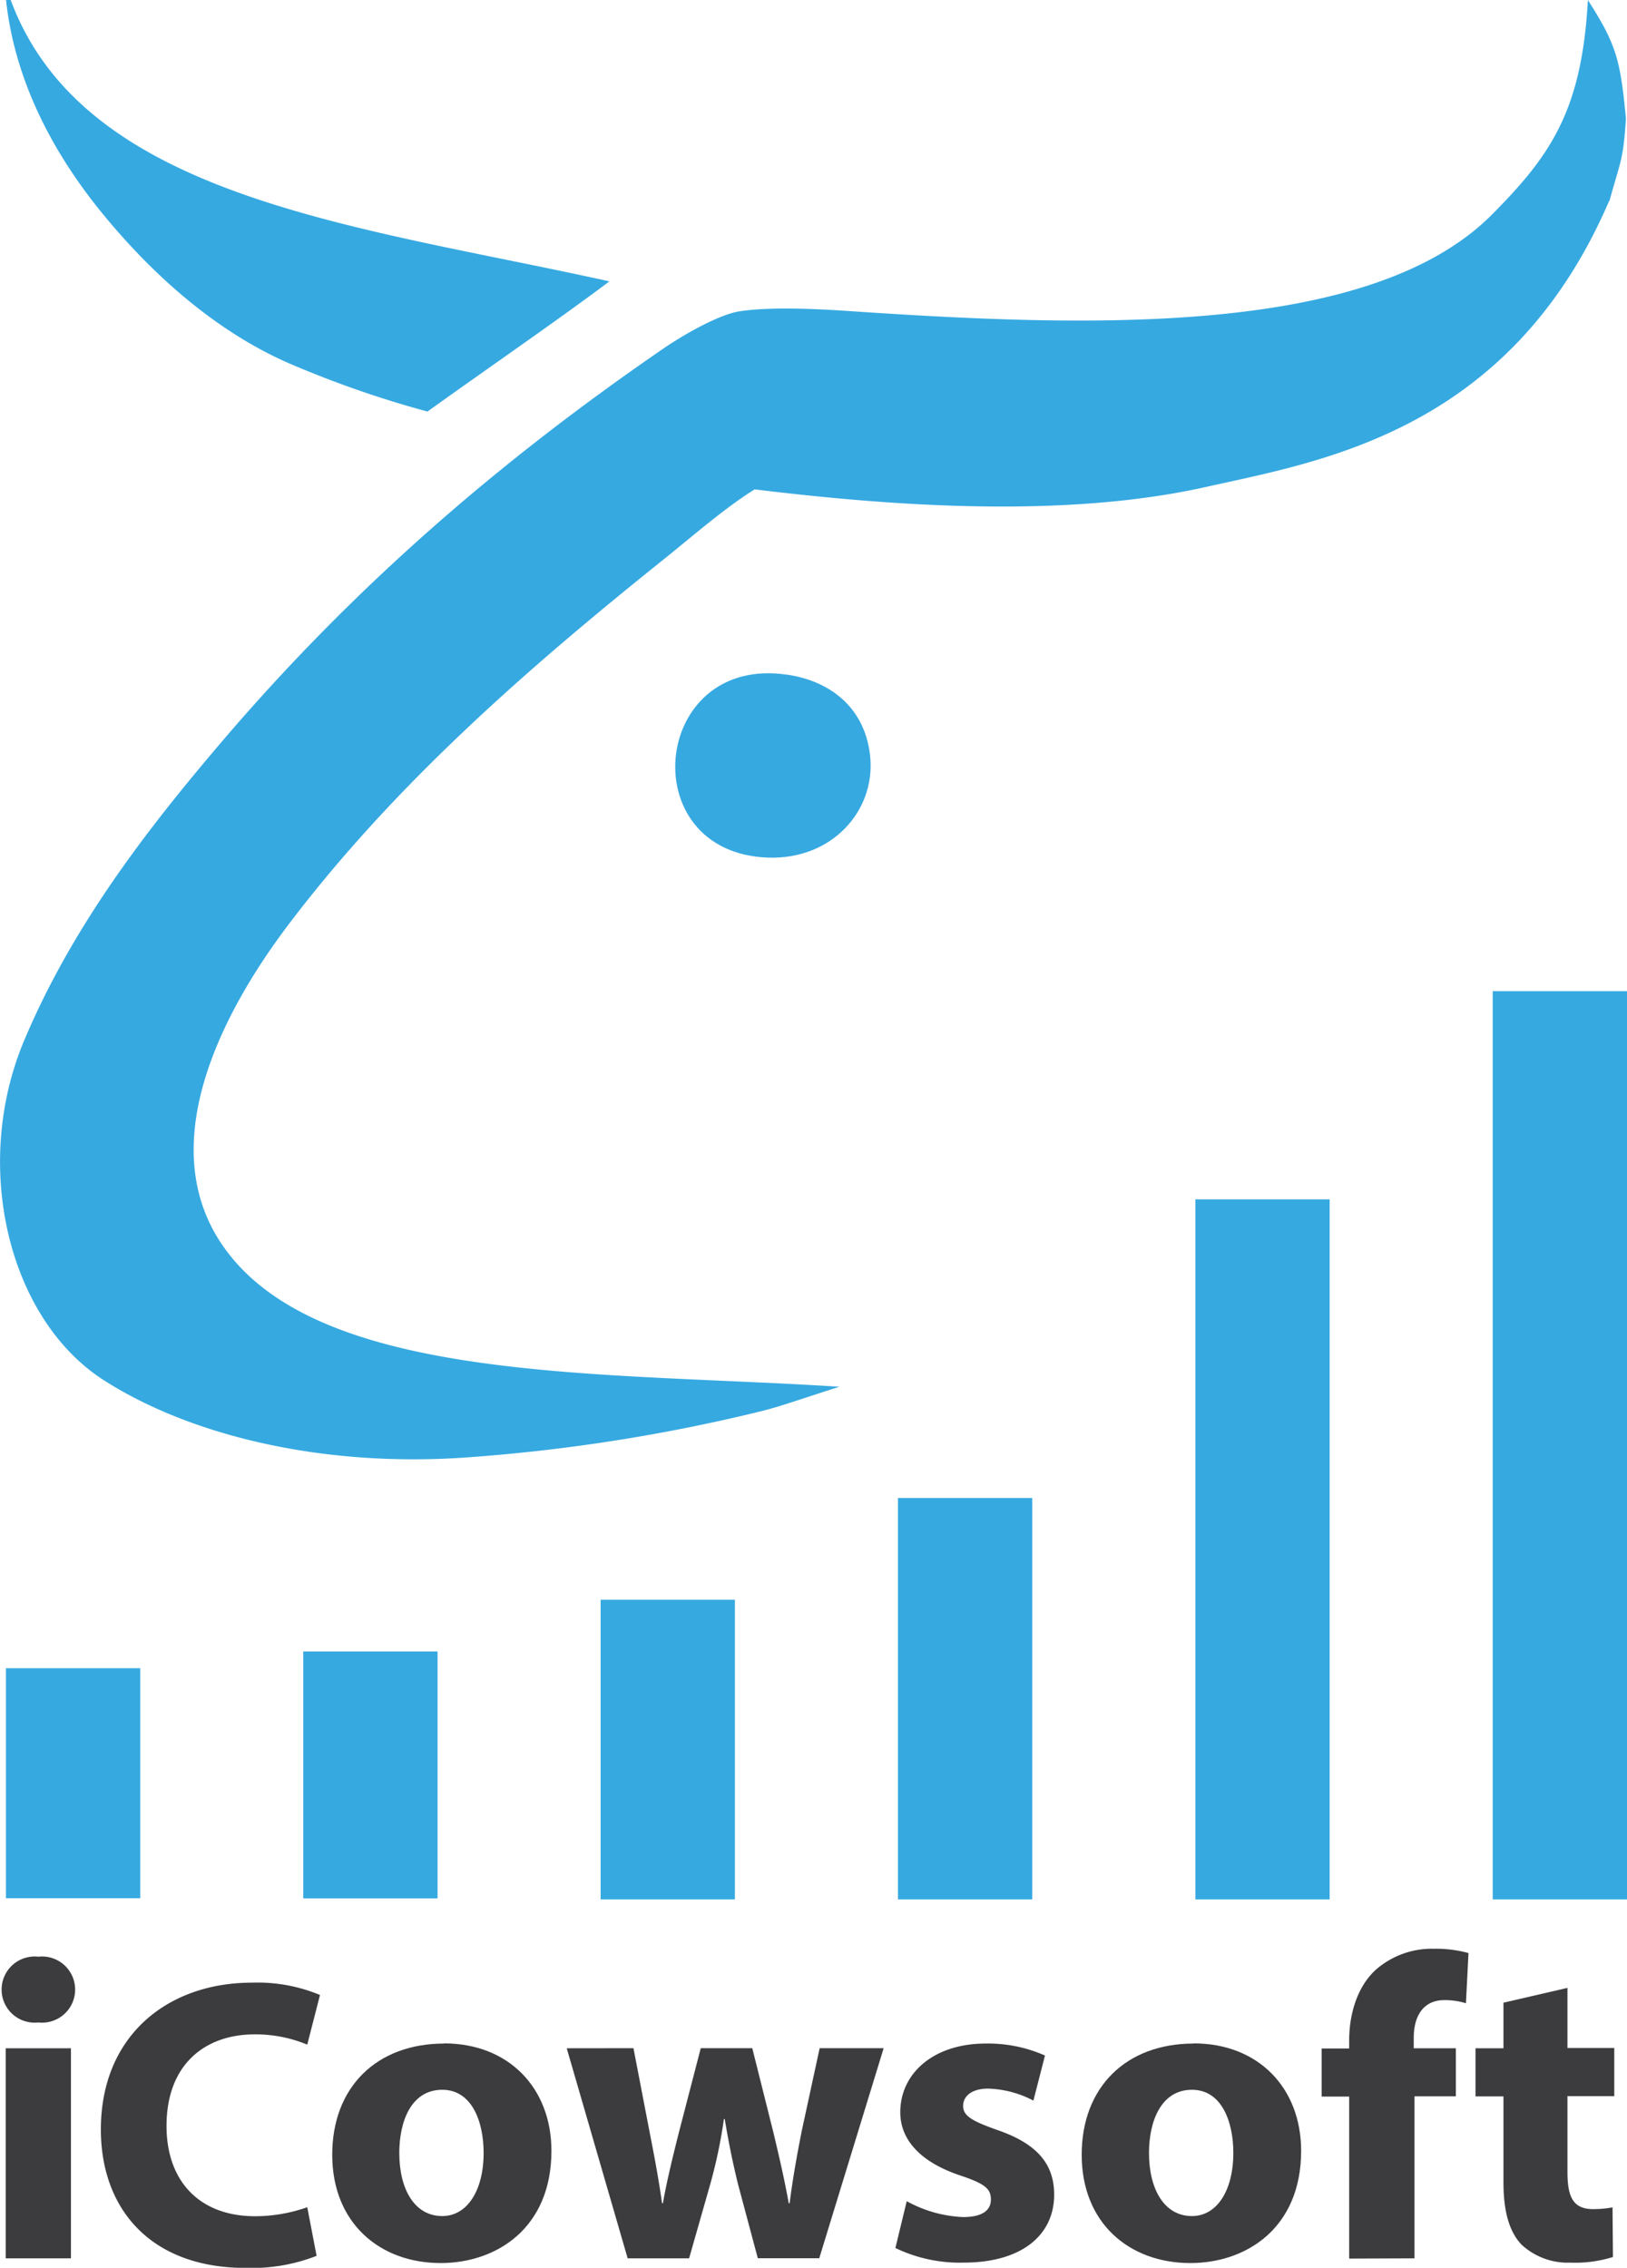 <svg id="Calque_1" data-name="Calque 1" xmlns="http://www.w3.org/2000/svg" viewBox="0 0 196.77 274.19"><defs><style>.cls-1,.cls-2{fill:#36a9e1;}.cls-2{fill-rule:evenodd;}.cls-3{fill:#3c3c3f;}</style></defs><rect class="cls-1" x="72.64" y="193.42" width="16.24" height="36.23"/><rect class="cls-1" x="36.68" y="199.68" width="16.24" height="29.85"/><rect class="cls-1" x="180.53" y="119.84" width="16.24" height="109.81"/><rect class="cls-1" x="144.57" y="145.01" width="16.24" height="84.64"/><rect class="cls-1" x="108.6" y="181.12" width="16.24" height="48.53"/><rect class="cls-1" x="0.72" y="201.7" width="16.24" height="27.81"/><path class="cls-2" d="M7,4.79H6.44c1.08,10,5.89,18.84,11.87,26.07,5.77,7,13.34,13.93,22.38,17.87a125,125,0,0,0,16.72,5.82c6.29-4.53,16.11-11.3,22-15.74-30.46-6.74-63.49-10-72.4-34" transform="translate(-5.71 -4.79)"/><path class="cls-2" d="M200.35,29.11c1.33-4.85,1.68-4.9,2-10-.67-7-1.12-8.9-4.6-14.31-.73,13.26-4.43,18.73-11.6,25.93-14.9,15-49.71,13.58-78.34,11.63-4.12-.27-9.4-.46-12.77.09-2.12.35-6.06,2.39-9.24,4.58C64.61,61.59,47,77.29,31.51,95.67c-8.46,10-17.19,21.41-22.88,34.93-6.38,15.16-1.9,33.73,9.7,41.11,10.54,6.71,26.47,10.51,43.73,9.3a212.27,212.27,0,0,0,35.16-5.46c2.65-.64,3.51-1,10-3.09-28.55-1.85-63-.31-74.56-17.05-8.89-12.85,1-29.66,7.91-38.79,12.86-17,29.1-31.14,45.41-44.2,3.44-2.76,7.34-6.18,11-8.46,16.41,2,37.36,3.56,54.57-.29,13.91-3.12,36.73-6.67,48.76-34.56" transform="translate(-5.71 -4.79)"/><path class="cls-2" d="M100.92,86.37c-16.41-2.46-18.76,21.49-2.37,22.11,7.77.29,13-5.64,12.41-12.11-.53-5.75-4.55-9.18-10-10" transform="translate(-5.71 -4.79)"/><path class="cls-3" d="M14.29,252.44H6.4v25.4h7.89Zm-3.94-11.07a4,4,0,1,0,0,7.95,4,4,0,1,0,0-7.95" transform="translate(-5.71 -4.79)"/><path class="cls-3" d="M59.44,251.87c-8.15,0-13.55,5.24-13.55,13.45S51.6,278.41,59,278.41c6.8,0,13.4-4.26,13.4-13.56,0-7.63-5.19-13-13-13m-.2,5.61c3.58,0,5,3.84,5,7.63,0,4.57-2,7.64-5,7.64-3.38,0-5.2-3.28-5.2-7.64,0-3.74,1.4-7.63,5.2-7.63" transform="translate(-5.71 -4.79)"/><path class="cls-3" d="M74.25,252.44l7.37,25.4h7.43l2.55-8.94A60.61,60.61,0,0,0,93.26,261h.1c.52,3.12,1,5.4,1.61,7.89l2.39,8.94h7.43l7.79-25.4h-7.74l-2.18,10.07c-.57,2.91-1.09,5.77-1.45,8.68h-.11c-.52-2.91-1.19-5.77-1.87-8.62l-2.54-10.13H90.46l-2.71,10.44c-.62,2.49-1.35,5.4-1.87,8.31h-.1c-.41-2.91-.94-5.72-1.46-8.36l-2-10.39Z" transform="translate(-5.71 -4.79)"/><path class="cls-3" d="M114,276.59a17.94,17.94,0,0,0,8.2,1.77c7.28,0,11-3.48,11-8.21,0-3.74-2.08-6.18-6.91-7.84-3.11-1.1-4.1-1.72-4.1-2.91s1.09-2.08,3-2.08a12.48,12.48,0,0,1,5.5,1.45l1.4-5.45a17,17,0,0,0-7.16-1.45c-6.29,0-10.34,3.58-10.34,8.31,0,3,2,5.87,7.22,7.63,3,1,3.74,1.61,3.74,2.91s-1,2.13-3.38,2.13a15.43,15.43,0,0,1-6.8-1.92Z" transform="translate(-5.71 -4.79)"/><path class="cls-3" d="M150.08,251.87c-8.15,0-13.55,5.24-13.55,13.45s5.71,13.09,13.14,13.09c6.8,0,13.4-4.26,13.4-13.56,0-7.63-5.19-13-13-13m-.2,5.61c3.58,0,5,3.84,5,7.63,0,4.57-2,7.64-5,7.64-3.38,0-5.2-3.28-5.2-7.64,0-3.74,1.41-7.63,5.2-7.63" transform="translate(-5.71 -4.79)"/><path class="cls-3" d="M176.78,277.84V258.25h5v-5.81h-5.09v-1.3c0-2.49,1.09-4.52,3.69-4.52A8.53,8.53,0,0,1,183,247l.31-6.07a14.85,14.85,0,0,0-4.21-.52,10.26,10.26,0,0,0-7,2.54c-2.29,2.08-3.22,5.46-3.22,8.52v1h-3.33v5.81h3.33v19.59Z" transform="translate(-5.71 -4.79)"/><path class="cls-3" d="M187.54,246.93v5.51h-3.38v5.82h3.38v10.38c0,3.59.72,6,2.18,7.54a8.24,8.24,0,0,0,5.92,2.18,15.35,15.35,0,0,0,5.14-.68l-.05-6a13.21,13.21,0,0,1-2.34.21c-2.39,0-3.11-1.41-3.11-4.47v-9.19h5.66v-5.82h-5.66v-7.27Z" transform="translate(-5.71 -4.79)"/><path class="cls-3" d="M44,277.54A21.65,21.65,0,0,1,35.43,279c-11.57,0-17.52-7.2-17.52-16.73,0-11.41,8.14-17.76,18.26-17.76A19.64,19.64,0,0,1,44.41,246l-1.54,6a16.42,16.42,0,0,0-6.35-1.24c-6,0-10.67,3.62-10.67,11.07,0,6.7,4,10.92,10.72,10.92a19,19,0,0,0,6.3-1.09Z" transform="translate(-5.71 -4.79)"/></svg>
